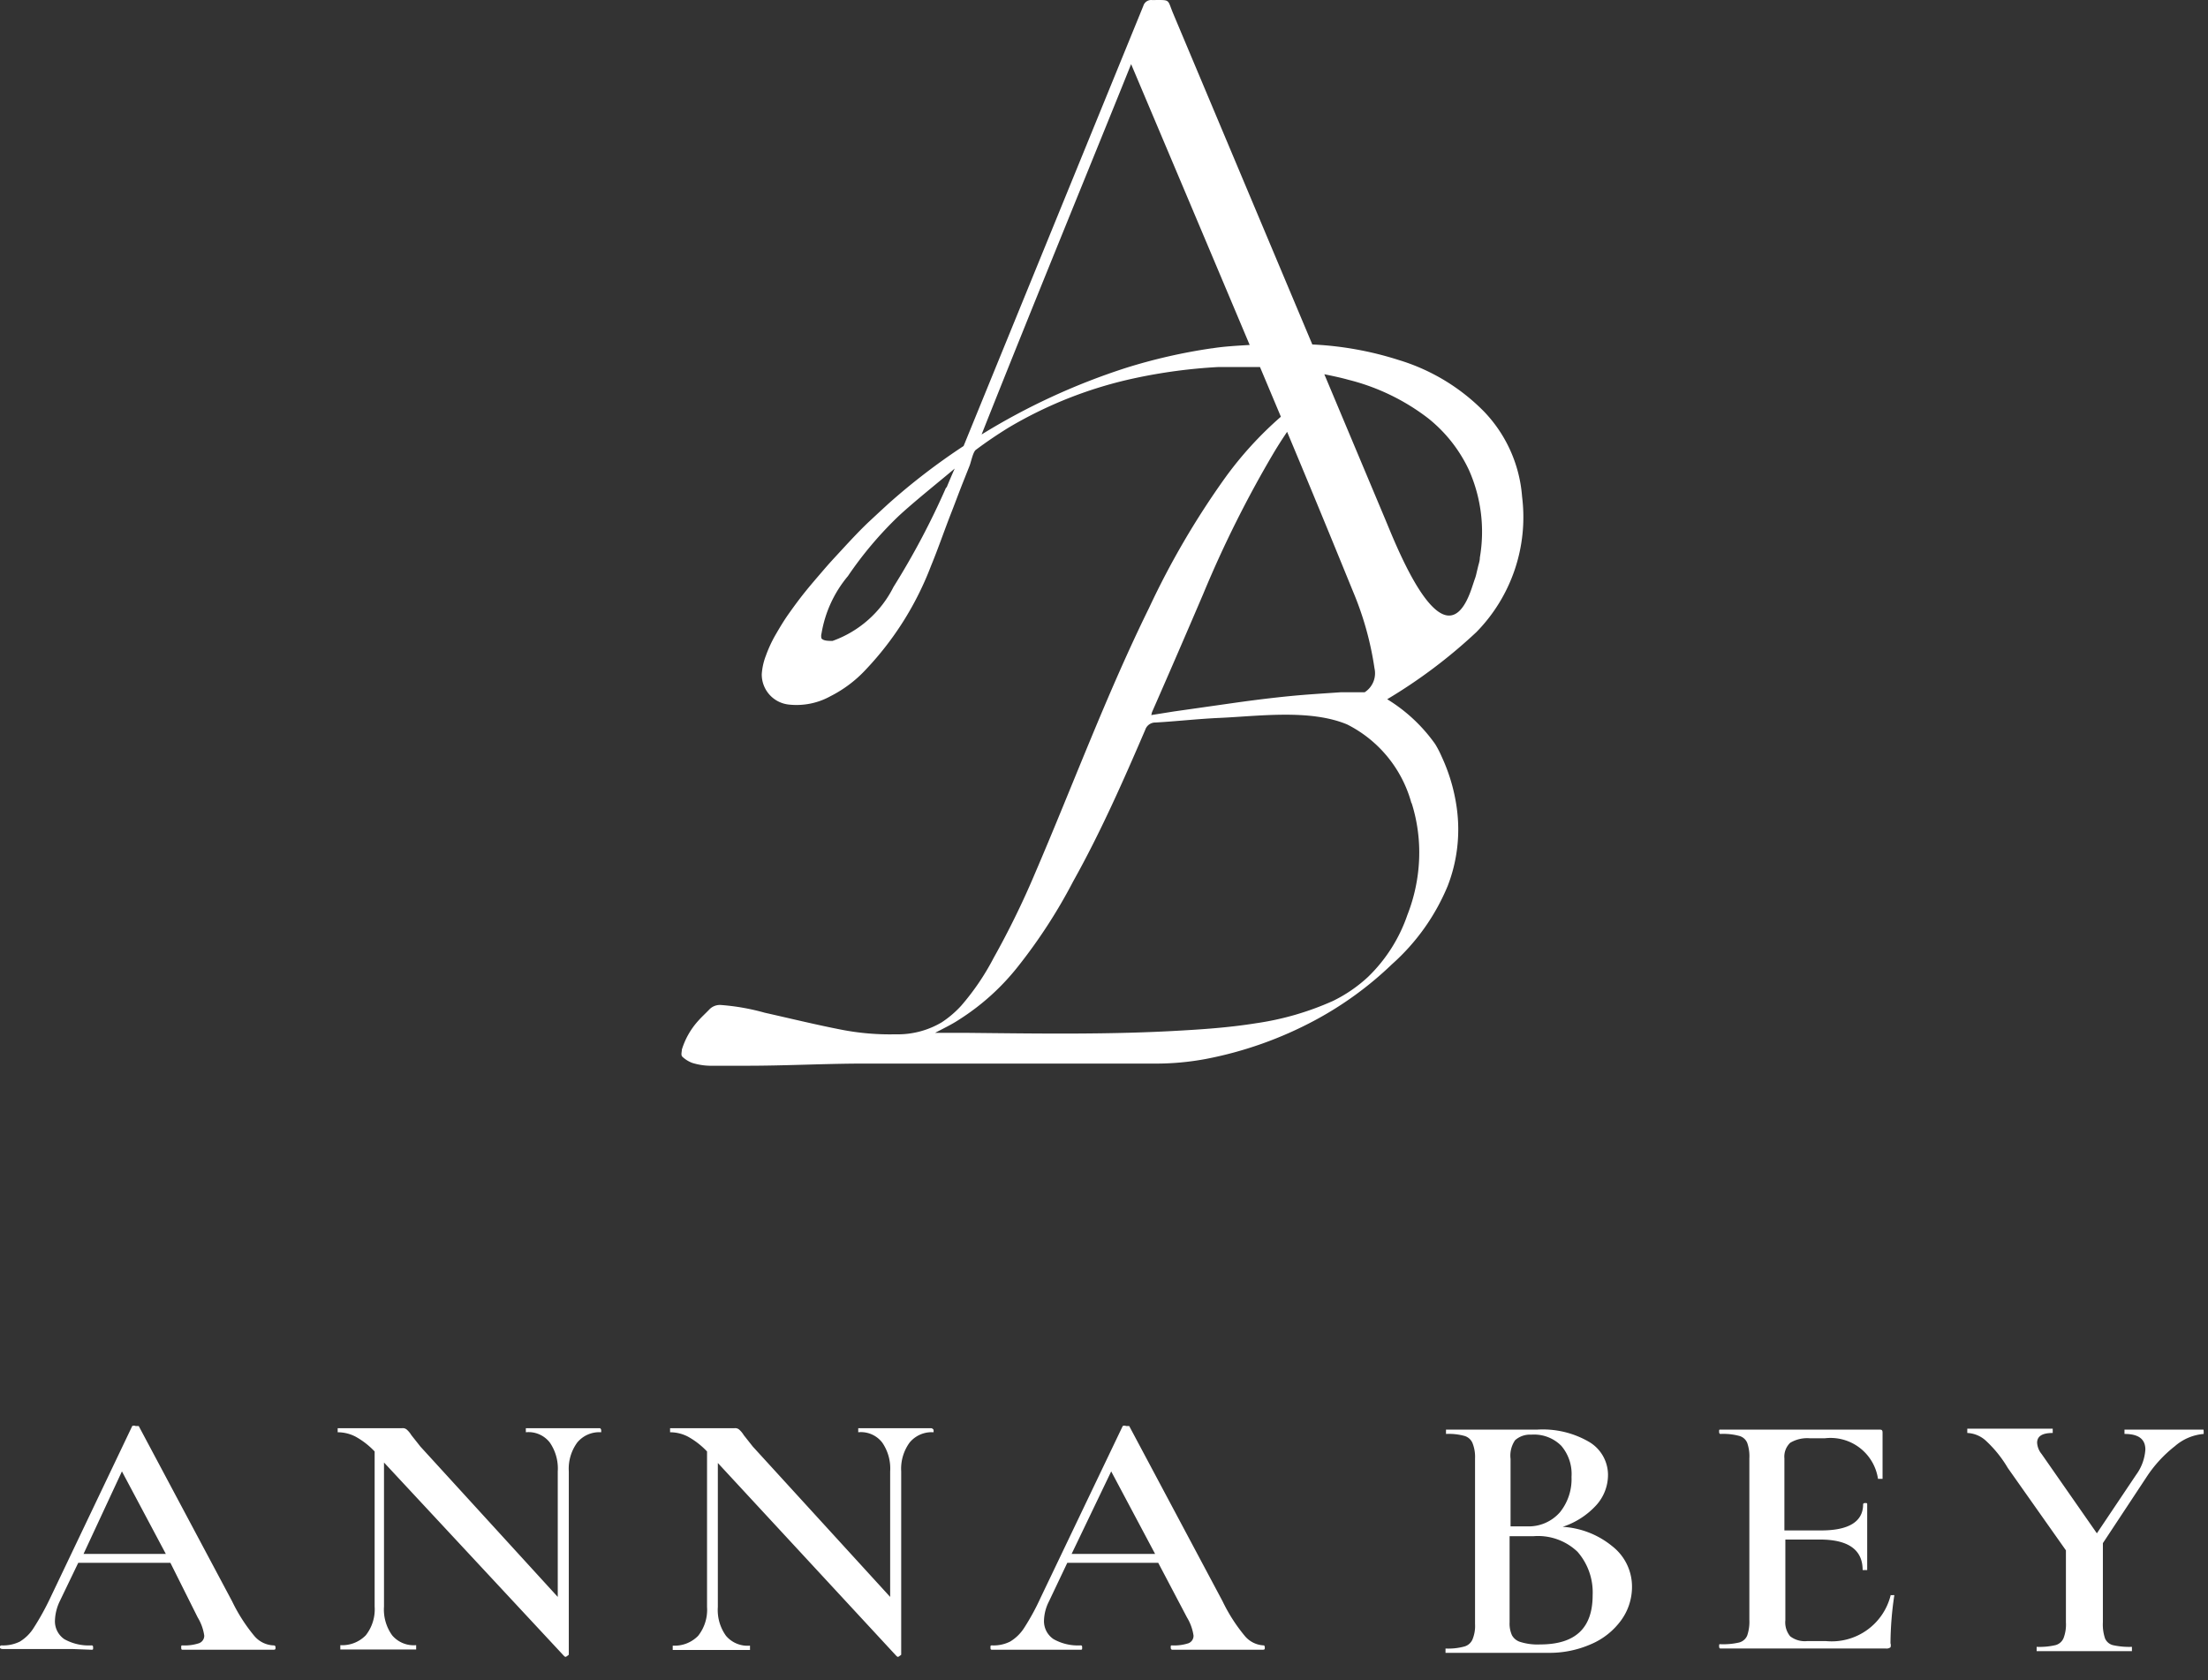 <?xml version="1.0" encoding="UTF-8"?> <svg xmlns="http://www.w3.org/2000/svg" width="92" height="70" viewBox="0 0 92 70"><rect x="0" y="0" width="92" height="70" fill="#333333" stroke="none"/><g fill="#FFF" fill-rule="nonzero"><path d="M63.42 20.692a5.74 5.74 0 0 0-1.59-3.55 8.38 8.38 0 0 0-3.54-2.14 13.91 13.91 0 0 0-3.61-.65L48.89.582c-.27-.64-.09-.58-.89-.58a.34.34 0 0 0-.36.24l-7.49 18.34a27 27 0 0 0-3.15 2.42l-.38.35-.43.4c-.39.37-.76.77-1.12 1.16-.36.39-.51.55-.75.83-.24.28-.51.59-.76.9-.25.31-.47.61-.69.92-.22.31-.39.6-.57.91a5.43 5.43 0 0 0-.39.85 2.6 2.6 0 0 0-.17.77 1.26 1.26 0 0 0 1.11 1.26 2.92 2.92 0 0 0 1.76-.35 5.2 5.2 0 0 0 1.46-1.1 13 13 0 0 0 2.72-4.32c.31-.75.57-1.52.87-2.28.16-.41.31-.82.47-1.22l.27-.68c.06-.15.14-.57.26-.66.44-.33.9-.64 1.37-.93a17.48 17.48 0 0 1 5.27-2.06 22.34 22.34 0 0 1 3.45-.46h1.75l.87 2.07a15.12 15.12 0 0 0-2.32 2.54 34.13 34.13 0 0 0-3.17 5.42c-1.78 3.62-3.18 7.4-4.77 11.1a35.2 35.2 0 0 1-1.71 3.49 10.24 10.24 0 0 1-1.36 2 4.3 4.3 0 0 1-.8.68 3.59 3.59 0 0 1-1.93.5 10.54 10.54 0 0 1-2.24-.19c-1.08-.21-2.14-.47-3.21-.71a9.28 9.28 0 0 0-1.81-.32.61.61 0 0 0-.48.17c-.15.16-.32.31-.47.48a3.18 3.18 0 0 0-.69 1.21c0 .12-.06.24.05.32.112.099.24.176.38.23.237.074.482.114.73.12h1.55c1.54 0 3.09-.08 4.63-.09H48.13a11.31 11.31 0 0 0 2.1-.19 16 16 0 0 0 4.57-1.62 14.54 14.54 0 0 0 3.2-2.33 8.94 8.94 0 0 0 2.32-3.26c.4-1.03.53-2.145.38-3.24a7.53 7.53 0 0 0-.64-2.17 4.16 4.16 0 0 0-.26-.5 6.77 6.77 0 0 0-2-1.87 21.63 21.63 0 0 0 3.72-2.8 6.84 6.84 0 0 0 1.9-5.64zm-24-.38a32.08 32.08 0 0 1-2.19 4.14 4.55 4.55 0 0 1-2.54 2.25c-.17 0-.37 0-.46-.1a.38.38 0 0 1 0-.21 5 5 0 0 1 1.1-2.39 15.51 15.51 0 0 1 2.09-2.48c.63-.59 1.72-1.46 2.36-2-.11.24-.21.48-.34.79h-.02zm11.07-5.8a23.06 23.06 0 0 0-3.59.82 27.52 27.52 0 0 0-6 2.77c2.12-5.35 5-12.36 6.23-15.43 1.07 2.53 3.07 7.26 4.94 11.7-.5.03-1.07.06-1.56.14h-.02zM48 29.672a550.97 550.97 0 0 0 2.14-4.94 46.74 46.74 0 0 1 2.94-5.88c.18-.3.36-.58.55-.86 1.38 3.29 2.48 6 2.75 6.66a13.16 13.16 0 0 1 .89 3.19.94.94 0 0 1-.41 1h-1c-.71.05-1.41.09-2.12.16-.71.07-1.44.16-2.16.26l-2.67.38-.94.15.03-.12zm10.82 3.79a6.83 6.83 0 0 1 .31 2.33 7.13 7.13 0 0 1-.49 2.33 6.53 6.53 0 0 1-1.64 2.58 6 6 0 0 1-1.46 1 12 12 0 0 1-3.21.93c-1 .16-2 .24-3.06.3-3 .18-6 .13-8.94.1h-1.37c.34-.18.7-.35 1-.55a9.82 9.82 0 0 0 2.46-2.22 22.21 22.21 0 0 0 2.3-3.55c1.12-2 2.08-4.17 3-6.31a.44.44 0 0 1 .43-.3c.88-.05 1.75-.15 2.62-.19 1.65-.07 3.8-.38 5.36.27a5.2 5.2 0 0 1 2.68 3.28h.01zm-1.12-11.87-2.52-6c.34.07.68.14 1 .23a9.05 9.05 0 0 1 3.32 1.6 6 6 0 0 1 1.71 2.17 6.33 6.33 0 0 1 .45 3.64c0 .14-.05.27-.08.4l-.06.25a1.73 1.73 0 0 1-.08.27l-.1.3c-1.16 3.55-3.21-1.85-3.64-2.86zM11.48 68.642c0 .06 0 .09-.08.09H7.62c-.05 0-.07 0-.07-.09s0-.09.07-.09c.227.011.454-.02.67-.09a.33.33 0 0 0 .22-.32 2 2 0 0 0-.27-.75l-1.14-2.28H3.26l-.77 1.6a2 2 0 0 0-.2.79.9.9 0 0 0 .39.79c.341.19.73.28 1.12.26.05 0 .08 0 .08.09s0 .09-.08.09l-.8-.03H.11s-.11 0-.11-.06 0-.09.08-.09c.26.01.517-.046.75-.16a1.77 1.77 0 0 0 .58-.58 11 11 0 0 0 .69-1.25l3.41-7.15a.17.17 0 0 1 .14 0h.13l3.89 7.3a7 7 0 0 0 .93 1.45c.2.236.49.377.8.39.06 0 .08.03.08.09zm-8-3.9h3.43l-1.83-3.44-1.6 3.44zM25.05 59.592v.08a1.19 1.19 0 0 0-1 .43 1.85 1.85 0 0 0-.35 1.2v7.64l-.08.06c-.08.06-.09 0-.11 0L16 60.932v6c-.03.427.09.852.34 1.2.246.291.62.444 1 .41v.18h-3.16v-.18a1.37 1.37 0 0 0 1.06-.41c.268-.34.4-.768.37-1.2v-6.46a3.27 3.27 0 0 0-.8-.62 1.62 1.62 0 0 0-.74-.18V59.502h2.69a.25.25 0 0 1 .19.06 1 1 0 0 1 .19.23l.38.48 5.72 6.26v-5.23a1.9 1.9 0 0 0-.33-1.2 1.12 1.12 0 0 0-1-.43V59.502H25s.05.03.05.09zM38.9 59.592v.08a1.19 1.19 0 0 0-1 .43 1.85 1.85 0 0 0-.35 1.2v7.64l-.08.06c-.08.06-.09 0-.11 0l-7.45-8.05v6c-.03.427.09.852.34 1.2.246.291.62.444 1 .41v.18h-3.22v-.18a1.37 1.37 0 0 0 1.06-.41c.268-.34.4-.768.37-1.2v-6.48a3.27 3.27 0 0 0-.8-.62 1.62 1.62 0 0 0-.74-.18V59.502h2.69a.25.25 0 0 1 .19.06 1 1 0 0 1 .19.23l.38.48 5.72 6.26v-5.23a1.9 1.9 0 0 0-.33-1.2 1.12 1.12 0 0 0-1-.43V59.502h3.05s.09.03.09.09zM52.7 68.642c0 .06 0 .09-.08.09H48.84s-.06 0-.06-.09 0-.09.06-.09c.23.012.46-.019.68-.09a.33.33 0 0 0 .21-.32 2 2 0 0 0-.27-.75l-1.2-2.28h-3.79l-.76 1.6a1.87 1.87 0 0 0-.21.79.9.9 0 0 0 .4.79 2.07 2.07 0 0 0 1.11.26c.06 0 .08 0 .08.09s0 .09-.08.09H41.35c-.06 0-.08 0-.08-.09s0-.09.08-.09c.256.01.51-.046.74-.16a1.79 1.79 0 0 0 .59-.58 9.8 9.8 0 0 0 .68-1.25l3.42-7.15a.17.17 0 0 1 .14 0h.13l3.89 7.3a7 7 0 0 0 .93 1.45c.199.238.49.38.8.39 0 0 .03.03.03.09zm-8.05-3.9h3.48l-1.83-3.44-1.65 3.44zM67.18 64.422a2.13 2.13 0 0 1 .82 1.68 2.36 2.36 0 0 1-.45 1.4 3 3 0 0 1-1.26 1 4.29 4.29 0 0 1-1.78.36h-4.28v-.18c.26.013.519-.014.77-.08a.52.52 0 0 0 .35-.29 1.46 1.46 0 0 0 .11-.65v-6.9a1.55 1.55 0 0 0-.11-.65.52.52 0 0 0-.34-.29 2.46 2.46 0 0 0-.76-.08v-.18h3.8a3.83 3.83 0 0 1 2.16.51c.483.283.783.8.79 1.36a1.88 1.88 0 0 1-.49 1.28 3.27 3.27 0 0 1-1.4.9 3.59 3.59 0 0 1 2.07.81zm-4.05-4.42a1.13 1.13 0 0 0-.19.78v2.81h.67a1.73 1.73 0 0 0 1.39-.59 2.2 2.2 0 0 0 .48-1.47 1.81 1.81 0 0 0-.43-1.3 1.6 1.6 0 0 0-1.25-.46.93.93 0 0 0-.67.23zm3.23 6.46a2.57 2.57 0 0 0-.63-1.81 2.38 2.38 0 0 0-1.83-.65h-1v3.59c-.01.185.024.37.1.54a.59.59 0 0 0 .36.28c.262.08.536.113.81.1 1.47 0 2.19-.68 2.19-2.05zM78.84 66.462a.15.15 0 0 1 .09 0 14 14 0 0 0-.16 2 .26.26 0 0 1 0 .17.27.27 0 0 1-.19.05h-6.9s-.05 0-.05-.09 0-.09.05-.09a2.93 2.93 0 0 0 .78-.07.5.5 0 0 0 .34-.29 1.79 1.79 0 0 0 .09-.66v-6.72a1.69 1.69 0 0 0-.09-.65.5.5 0 0 0-.34-.29 2.57 2.57 0 0 0-.78-.08s-.05 0-.05-.09 0-.09.05-.09h6.61c.1 0 .15 0 .15.13v1.92h-.19a2 2 0 0 0-2.21-1.69h-.64a1.38 1.38 0 0 0-.81.19.8.8 0 0 0-.24.65v3h1.53c1.16 0 1.75-.37 1.75-1.09 0 0 0-.05.08-.05s.09 0 .09.05v2.74h-.19c0-.84-.59-1.27-1.78-1.27h-1.44v3.36a.91.91 0 0 0 .2.67 1 1 0 0 0 .71.2h.78a2.53 2.53 0 0 0 2.7-1.92s.02.01.06.01zM91.82 59.652v.09a2.09 2.09 0 0 0-1.2.51 5.35 5.35 0 0 0-1.19 1.3l-1.81 2.74v3.3a1.81 1.81 0 0 0 .09.67.49.49 0 0 0 .33.28c.26.057.525.08.79.07v.18H84.86v-.18a2.93 2.93 0 0 0 .78-.07.5.5 0 0 0 .34-.29c.08-.21.114-.436.1-.66v-3l-2.42-3.43a5 5 0 0 0-.94-1.16 1.22 1.22 0 0 0-.75-.3v-.18h3.56v.18c-.43 0-.65.13-.65.41a.82.82 0 0 0 .19.47l2.3 3.3 1.63-2.43a2 2 0 0 0 .39-1.06c0-.44-.29-.65-.87-.65v-.18H91.81s.01.03.01.09z"></path></g></svg> 